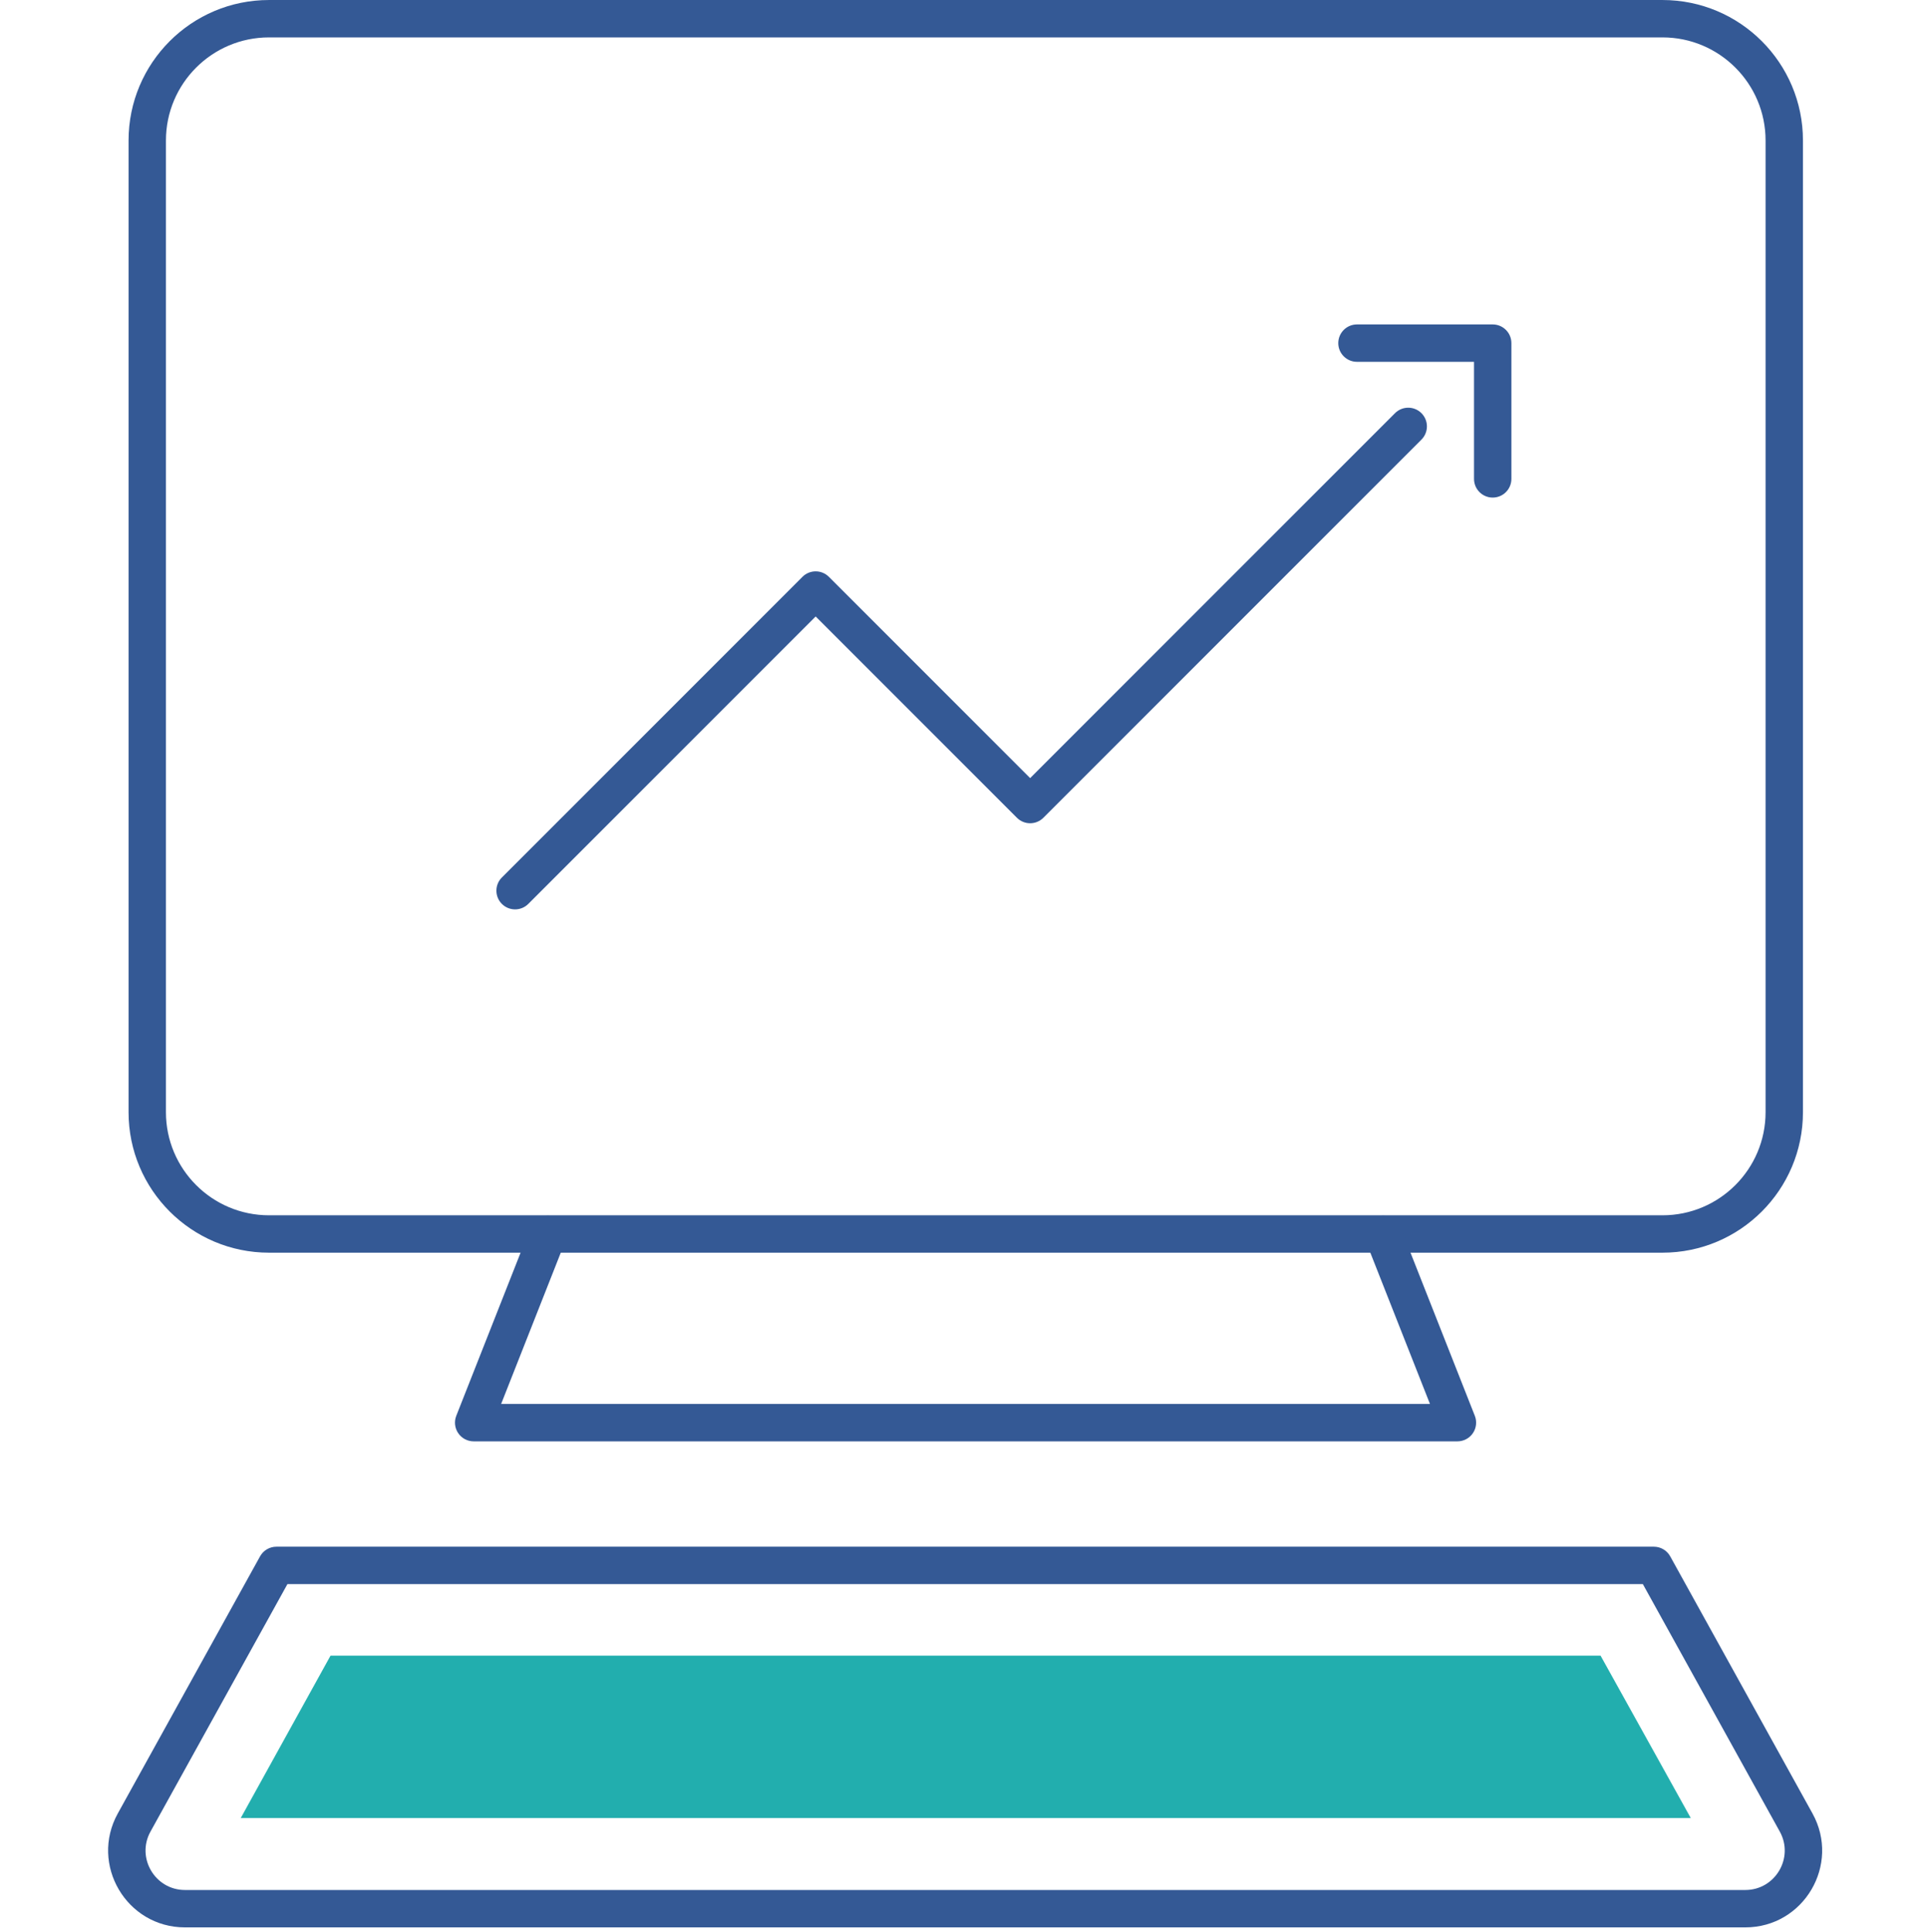 <svg width="400" height="401" viewBox="0 0 400 401" fill="none" xmlns="http://www.w3.org/2000/svg">
<path fill-rule="evenodd" clip-rule="evenodd" d="M55.847 7.761C44.029 7.761 34.445 17.345 34.445 29.163V230.816C34.445 242.633 44.029 252.218 55.847 252.218H345.09C356.907 252.218 366.491 242.633 366.491 230.816V29.163C366.491 17.345 356.907 7.761 345.09 7.761H55.847ZM26.686 29.163C26.686 13.06 39.744 0.002 55.847 0.002H345.09C361.192 0.002 374.251 13.06 374.251 29.163V230.816C374.251 246.919 361.193 259.977 345.09 259.977H55.847C39.744 259.977 26.686 246.919 26.686 230.816V29.163Z" fill="#345995"/>
<path fill-rule="evenodd" clip-rule="evenodd" d="M115.153 252.573C117.146 253.359 118.125 255.612 117.339 257.606L104.023 291.373H296.829L283.513 257.606C282.727 255.612 283.705 253.359 285.699 252.573C287.692 251.787 289.945 252.766 290.731 254.759L306.138 293.83C306.609 295.024 306.459 296.375 305.736 297.436C305.014 298.498 303.813 299.133 302.529 299.133H98.322C97.038 299.133 95.838 298.498 95.115 297.436C94.393 296.375 94.242 295.024 94.713 293.83L110.12 254.759C110.906 252.766 113.159 251.787 115.153 252.573Z" fill="#345995"/>
<path fill-rule="evenodd" clip-rule="evenodd" d="M53.984 322.997C54.668 321.762 55.968 320.996 57.379 320.996H343.302C344.714 320.996 346.014 321.762 346.697 322.997L376.234 376.368C382.088 386.95 374.438 400.002 362.285 400.002H38.397C26.244 400.002 18.593 386.951 24.447 376.368L53.984 322.997ZM59.666 328.755L31.237 380.124C31.236 380.125 31.237 380.124 31.237 380.124C28.239 385.544 32.164 392.242 38.397 392.242H362.285C368.517 392.242 372.443 385.544 369.445 380.124L341.015 328.755H59.666Z" fill="#345995"/>
<path d="M49.973 377.31L68.615 343.602H332.236L350.963 377.31H49.973Z" fill="#22AEAE"/>
<path fill-rule="evenodd" clip-rule="evenodd" d="M295.059 85.749C296.574 87.264 296.574 89.72 295.059 91.235L216.577 169.717C215.062 171.233 212.605 171.233 211.09 169.717L169.315 127.942L109.664 187.593C108.149 189.108 105.692 189.108 104.177 187.593C102.662 186.078 102.662 183.622 104.177 182.107L166.571 119.712C167.299 118.985 168.286 118.576 169.315 118.576C170.344 118.576 171.33 118.985 172.058 119.712L213.833 161.487L289.572 85.749C291.087 84.234 293.544 84.234 295.059 85.749Z" fill="#345995"/>
<path fill-rule="evenodd" clip-rule="evenodd" d="M277.795 71.212C277.795 69.069 279.532 67.332 281.675 67.332H309.85C311.993 67.332 313.73 69.069 313.73 71.212V99.387C313.73 101.53 311.993 103.267 309.85 103.267C307.708 103.267 305.971 101.53 305.971 99.387V75.092H281.675C279.532 75.092 277.795 73.355 277.795 71.212Z" fill="#345995"/>
</svg>
